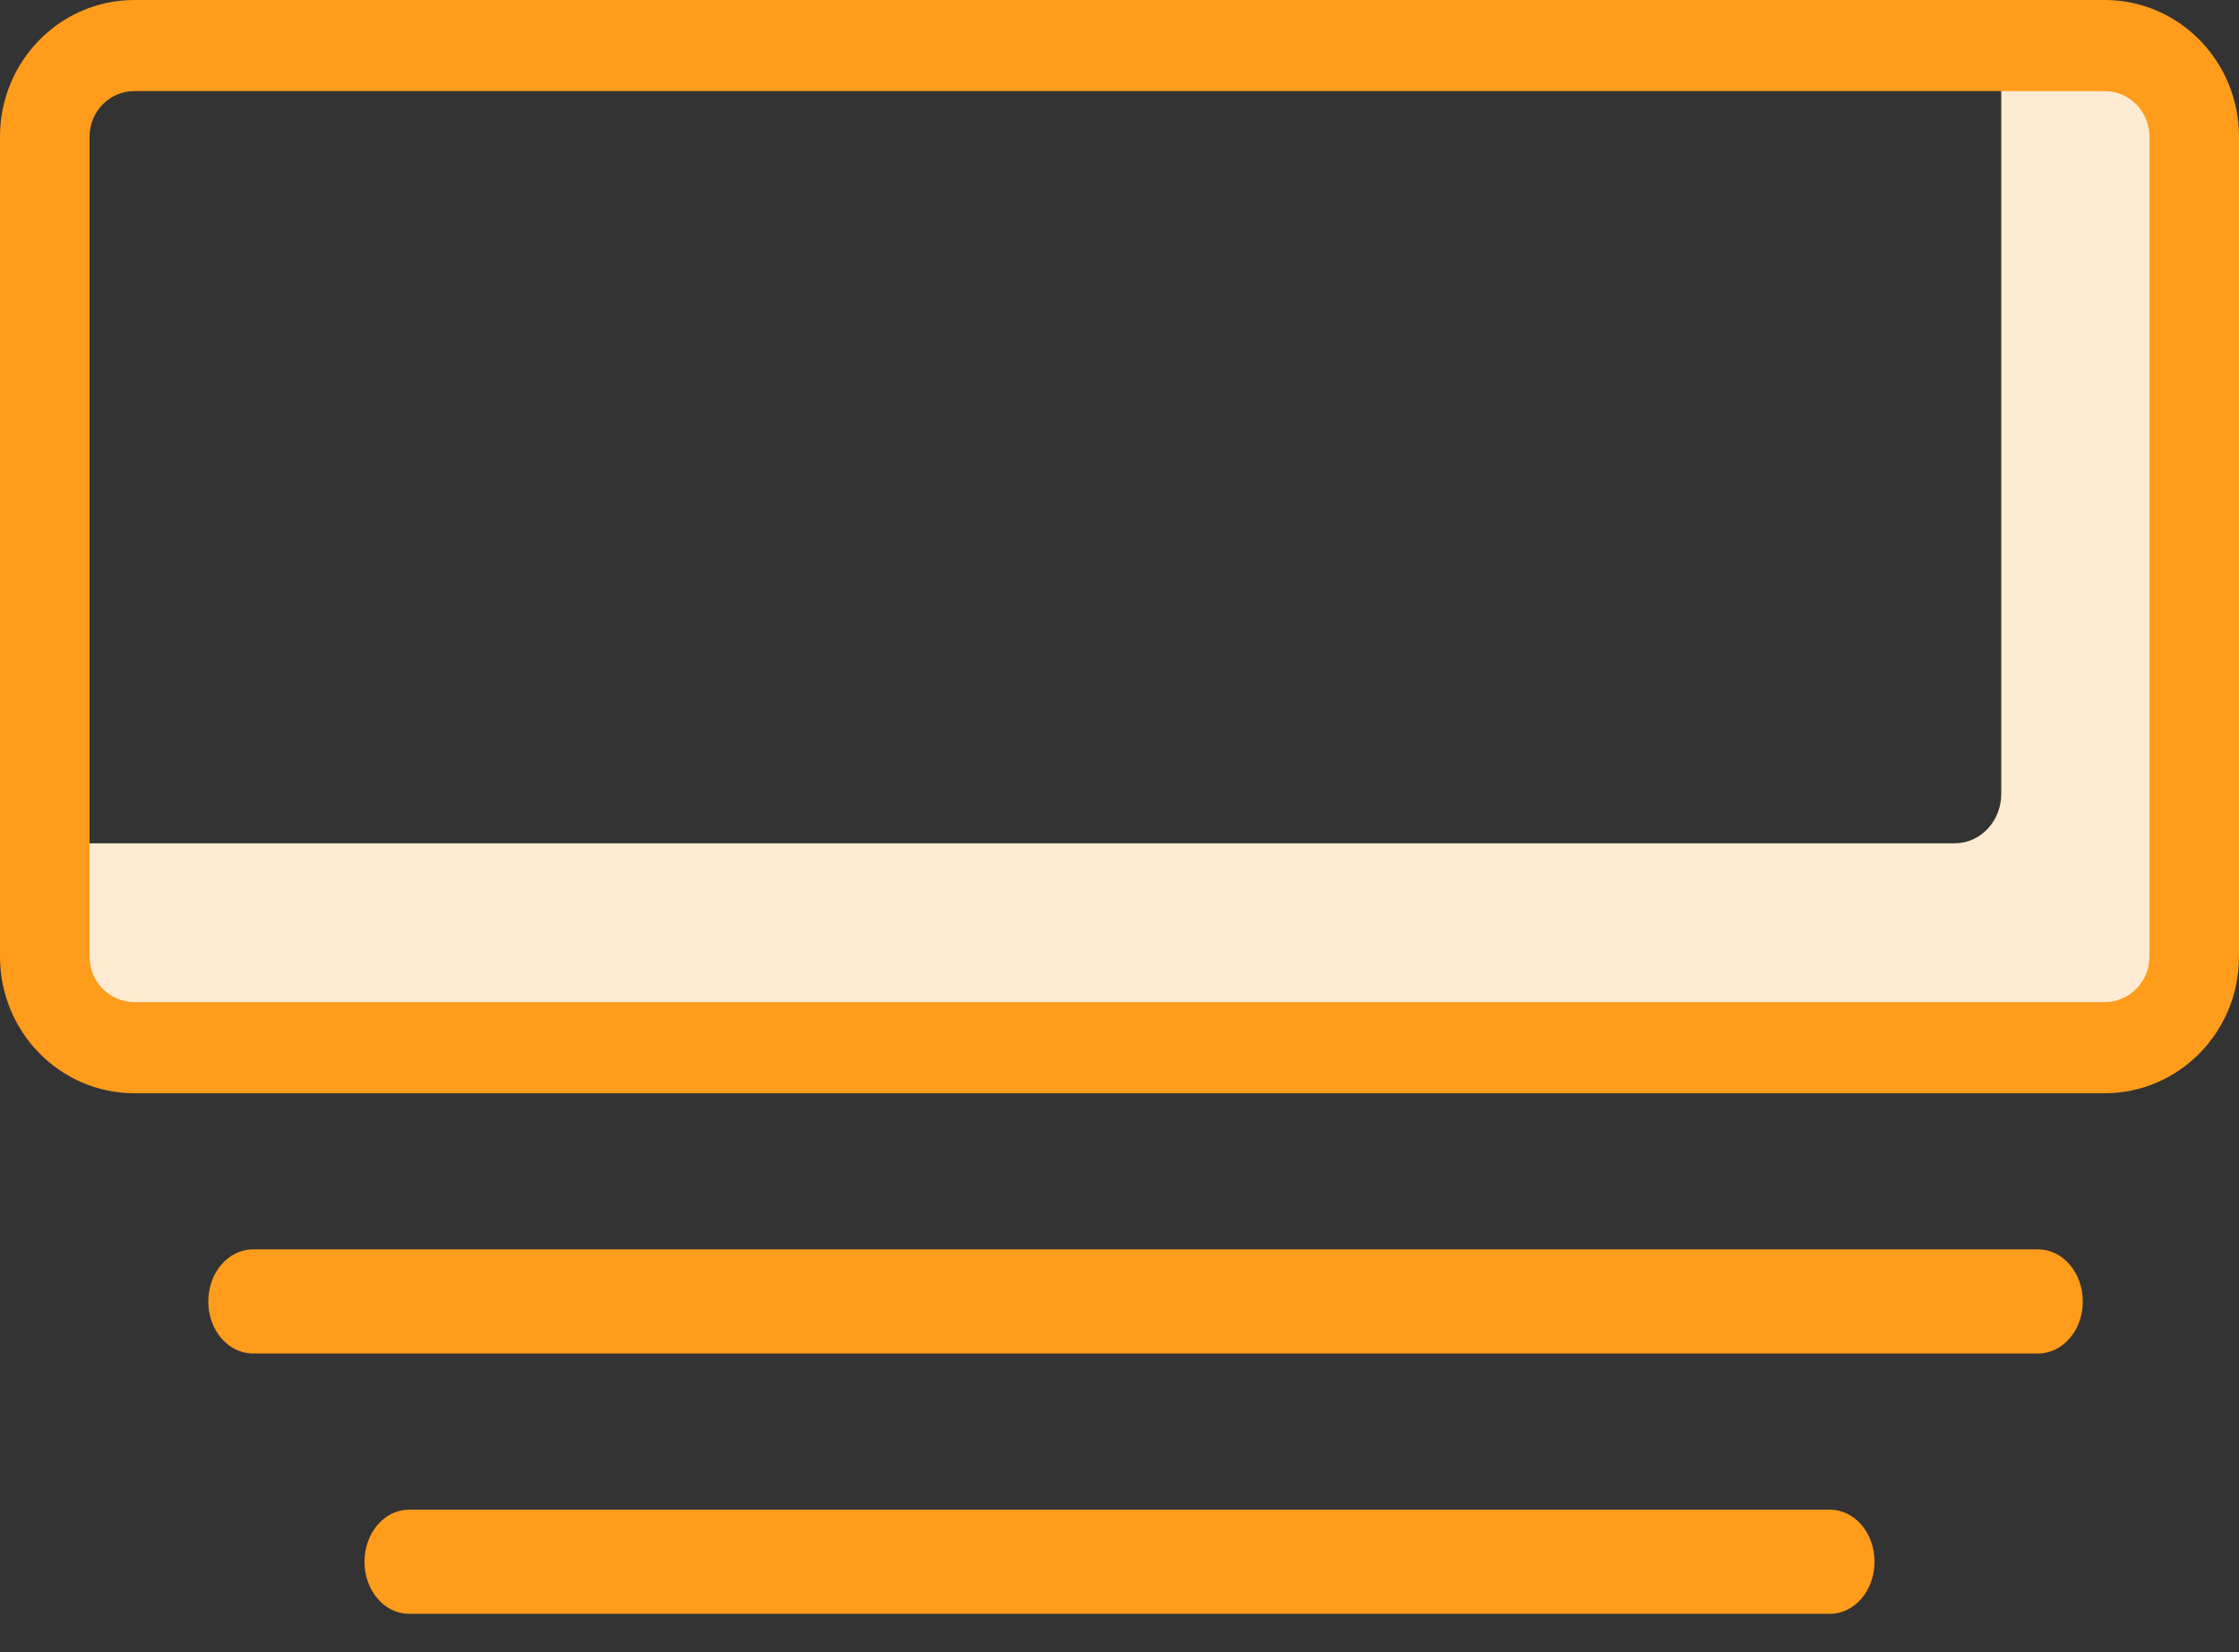 <?xml version="1.0" encoding="UTF-8"?>
<svg width="42px" height="31px" viewBox="0 0 42 31" version="1.1" xmlns="http://www.w3.org/2000/svg" xmlns:xlink="http://www.w3.org/1999/xlink">
    <rect x="0" y="0" width="42" height="31" fill="#333333" stroke="none"/>
    <title>card-slides</title>
    <defs>
        <path d="M40.153,0.977 L37.541,0.977 L37.541,14.895 C37.541,15.408 37.151,15.823 36.67,15.823 L0.977,15.823 L0.977,18.607 C0.977,19.119 1.367,19.535 1.847,19.535 L40.153,19.535 C40.633,19.535 41.023,19.119 41.023,18.607 L41.023,1.905 C41.023,1.392 40.633,0.977 40.153,0.977 Z" id="path-1"></path>
    </defs>
    <g id="Design" stroke="none" stroke-width="1" fill="none" fill-rule="evenodd">
        <g id="How-It-Works" transform="translate(-704, -1360)" fill-rule="nonzero">
            <g id="Process" transform="translate(247, 1102)">
                <g id="Group-6" transform="translate(0, 225)">
                    <g id="Group-10" transform="translate(80, 0)">
                        <g id="card-slides" transform="translate(377, 33)">
                            <g id="Path">
                                <use fill="#FFFFFF" xlink:href="#path-1"></use>
                                <use fill-opacity="0.2" fill="#FF9C1B" xlink:href="#path-1"></use>
                            </g>
                            <path d="M39.48,0 L2.52,0 C1.128,0 0,1.148 0,2.564 L0,17.948 C0,19.364 1.128,20.512 2.52,20.512 L39.48,20.512 C40.872,20.512 42,19.364 42,17.948 L42,2.564 C42,1.148 40.872,0 39.48,0 Z M40.32,17.948 C40.32,18.42 39.944,18.802 39.48,18.802 L2.52,18.802 C2.056,18.802 1.68,18.42 1.68,17.948 L1.68,2.564 C1.68,2.092 2.056,1.709 2.52,1.709 L39.48,1.709 C39.944,1.709 40.32,2.092 40.32,2.564 L40.32,17.948 Z" id="Shape" fill="#FF9C1B"></path>
                            <path d="M38.233,23.442 L4.744,23.442 C4.282,23.442 3.907,23.879 3.907,24.419 C3.907,24.958 4.282,25.395 4.744,25.395 L38.233,25.395 C38.695,25.395 39.07,24.958 39.07,24.419 C39.07,23.879 38.695,23.442 38.233,23.442 Z" id="Path" fill="#FF9C1B"></path>
                            <path d="M34.33,28.326 L7.67,28.326 C7.21,28.326 6.837,28.763 6.837,29.302 C6.837,29.842 7.21,30.279 7.67,30.279 L34.33,30.279 C34.79,30.279 35.163,29.842 35.163,29.302 C35.163,28.763 34.79,28.326 34.33,28.326 Z" id="Path" fill="#FF9C1B"></path>
                        </g>
                    </g>
                </g>
            </g>
        </g>
    </g>
</svg>